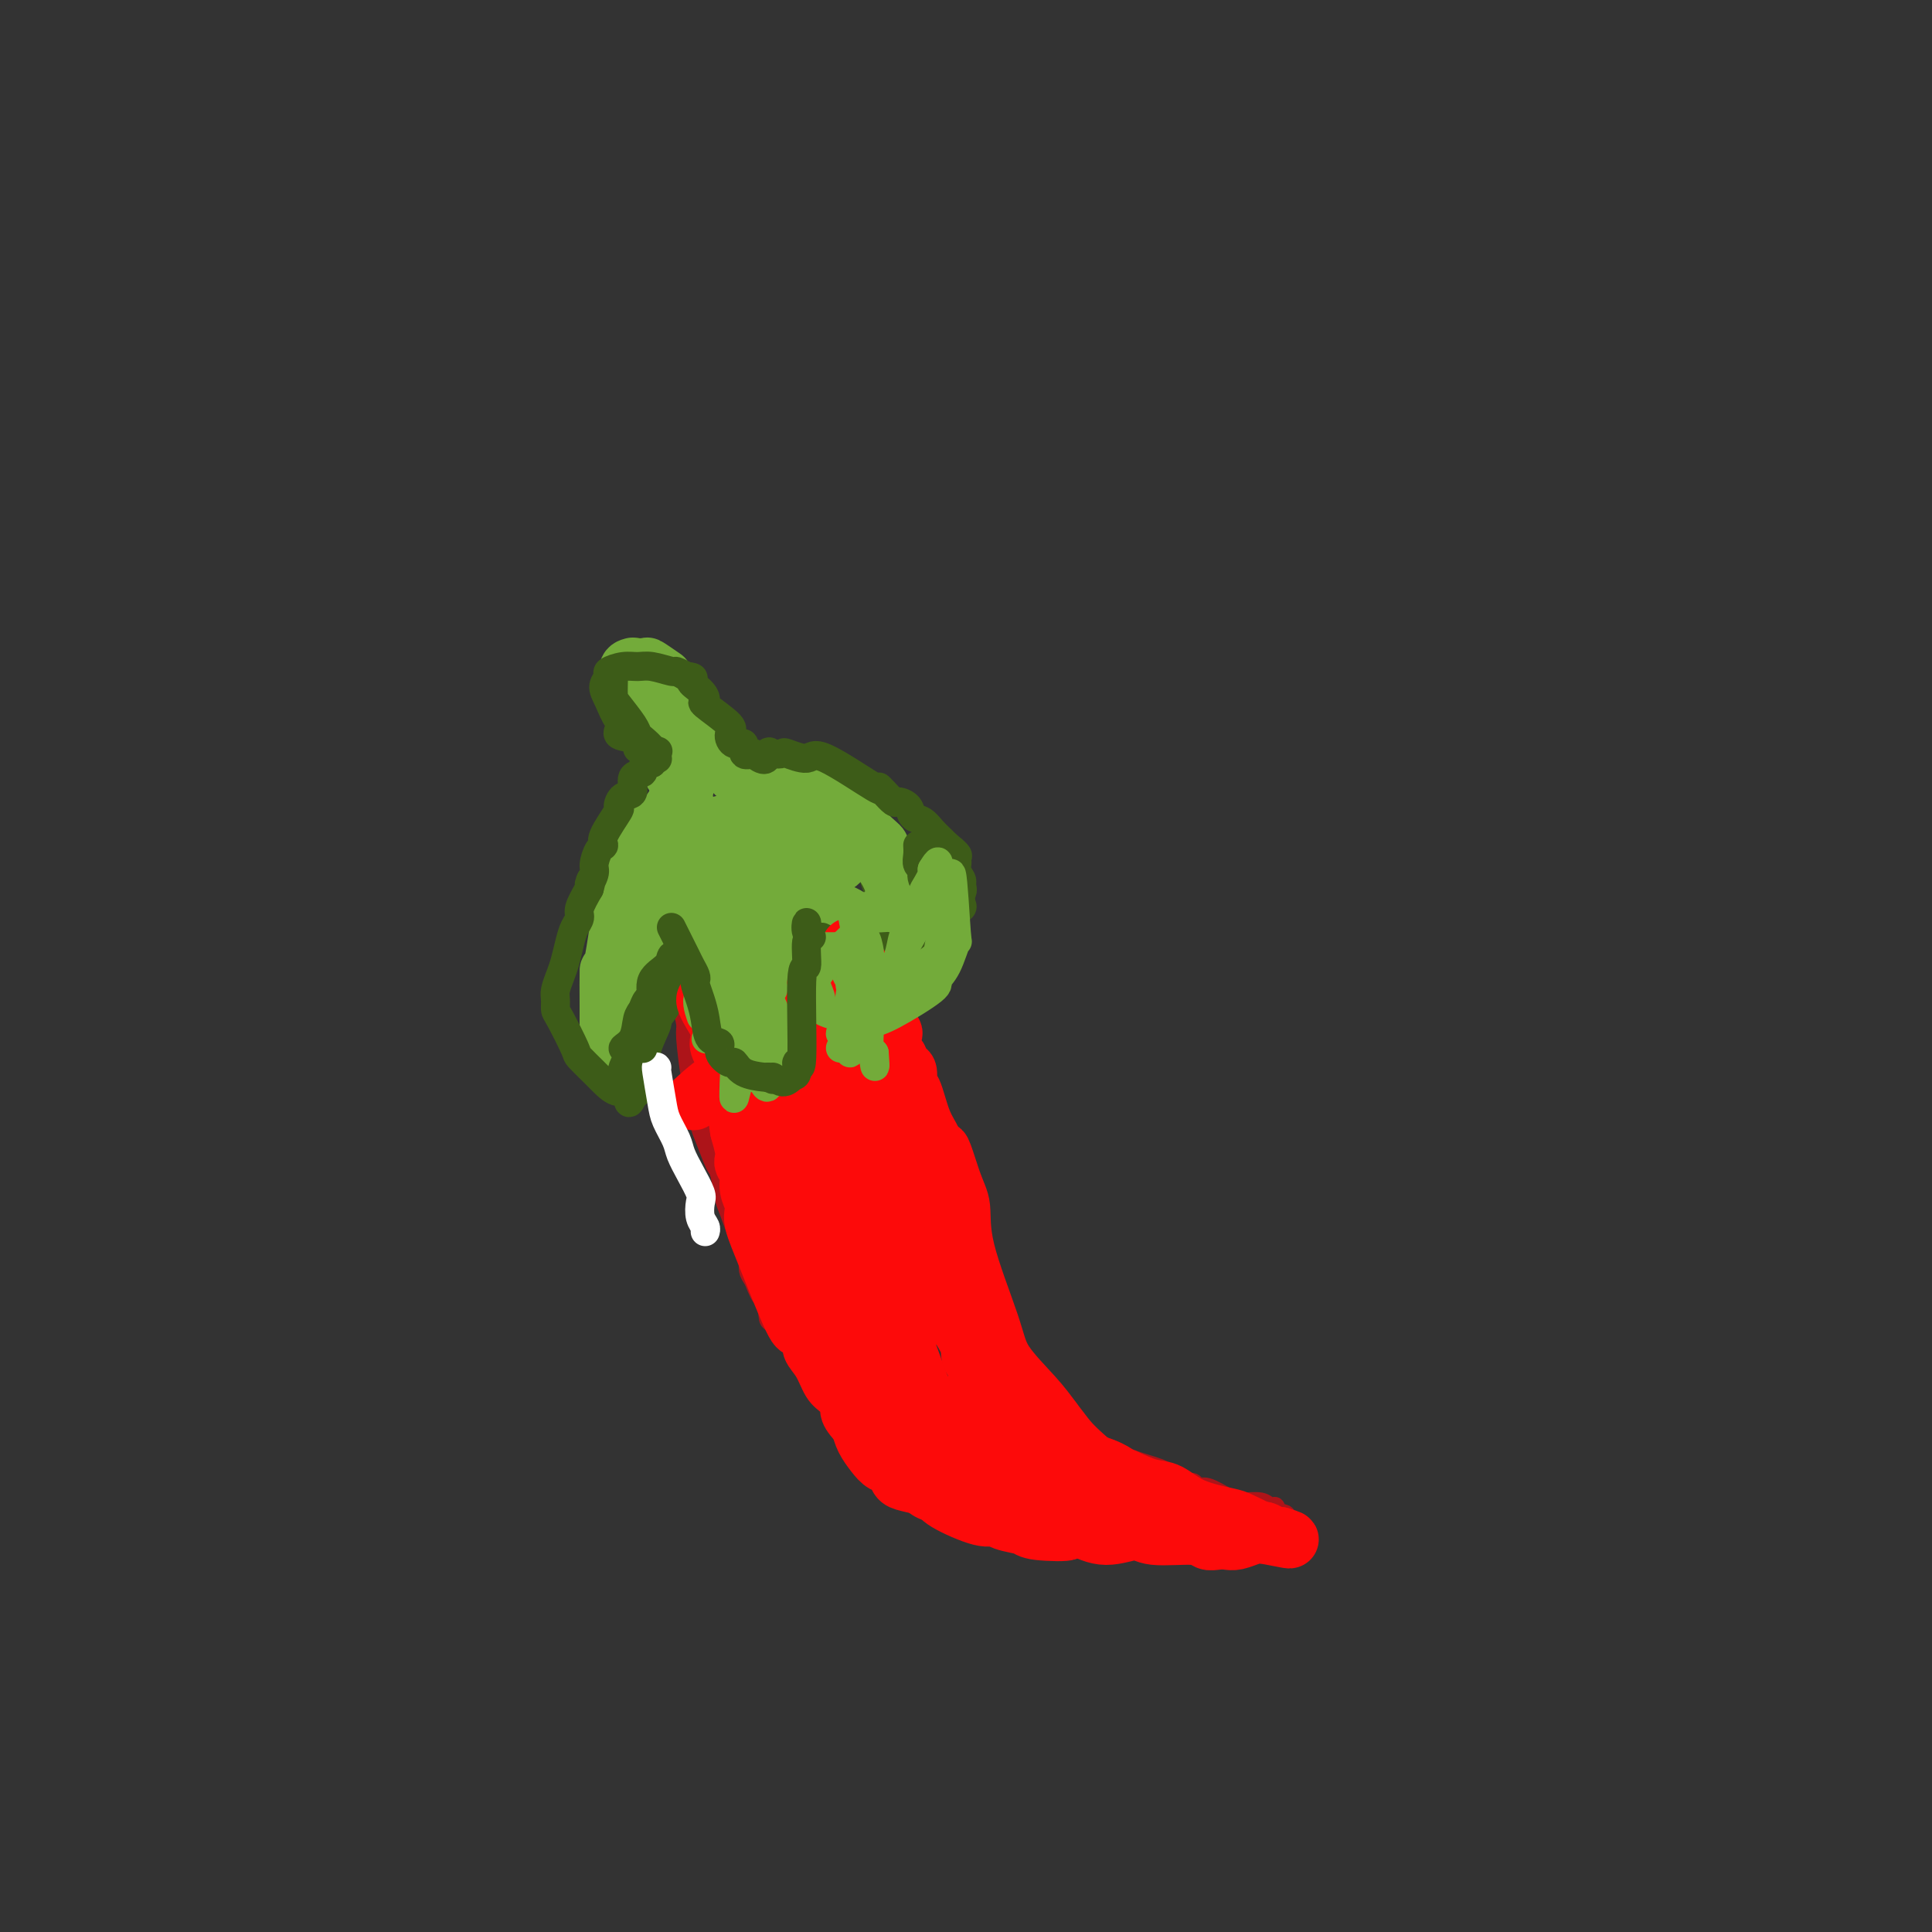 <svg viewBox='0 0 400 400' version='1.1' xmlns='http://www.w3.org/2000/svg' xmlns:xlink='http://www.w3.org/1999/xlink'><rect x="0" y="0" width="400" height="400" fill="#333333" stroke="none"/><g fill='none' stroke='#AD1419' stroke-width='4' stroke-linecap='round' stroke-linejoin='round'><path d='M140,195c-0.006,0.354 -0.012,0.708 0,2c0.012,1.292 0.041,3.523 0,5c-0.041,1.477 -0.151,2.199 0,3c0.151,0.801 0.565,1.679 1,3c0.435,1.321 0.891,3.084 1,4c0.109,0.916 -0.129,0.983 0,3c0.129,2.017 0.625,5.983 1,8c0.375,2.017 0.629,2.086 1,3c0.371,0.914 0.859,2.675 1,4c0.141,1.325 -0.064,2.215 0,3c0.064,0.785 0.396,1.464 1,3c0.604,1.536 1.478,3.929 2,5c0.522,1.071 0.690,0.821 1,2c0.310,1.179 0.762,3.786 1,5c0.238,1.214 0.263,1.035 1,3c0.737,1.965 2.187,6.073 3,8c0.813,1.927 0.988,1.673 1,2c0.012,0.327 -0.139,1.236 0,2c0.139,0.764 0.570,1.382 1,2'/><path d='M156,265c2.092,5.407 1.821,2.924 2,3c0.179,0.076 0.808,2.709 1,4c0.192,1.291 -0.052,1.239 1,2c1.052,0.761 3.402,2.334 4,3c0.598,0.666 -0.555,0.426 0,1c0.555,0.574 2.818,1.963 4,3c1.182,1.037 1.282,1.722 2,3c0.718,1.278 2.055,3.150 3,4c0.945,0.850 1.499,0.679 2,1c0.501,0.321 0.950,1.132 1,2c0.050,0.868 -0.300,1.791 0,2c0.300,0.209 1.249,-0.295 2,0c0.751,0.295 1.304,1.388 2,2c0.696,0.612 1.533,0.742 2,1c0.467,0.258 0.562,0.645 1,1c0.438,0.355 1.219,0.677 2,1'/><path d='M185,298c4.904,5.284 2.666,1.993 2,1c-0.666,-0.993 0.242,0.312 1,1c0.758,0.688 1.368,0.759 2,1c0.632,0.241 1.288,0.650 2,1c0.712,0.350 1.480,0.639 2,1c0.520,0.361 0.793,0.794 1,1c0.207,0.206 0.348,0.184 2,1c1.652,0.816 4.814,2.471 6,3c1.186,0.529 0.396,-0.068 1,0c0.604,0.068 2.604,0.802 4,1c1.396,0.198 2.190,-0.139 3,0c0.810,0.139 1.636,0.754 2,1c0.364,0.246 0.266,0.121 1,0c0.734,-0.121 2.300,-0.240 3,0c0.700,0.240 0.533,0.838 1,1c0.467,0.162 1.569,-0.111 2,0c0.431,0.111 0.193,0.607 1,1c0.807,0.393 2.659,0.684 4,1c1.341,0.316 2.170,0.658 3,1'/><path d='M228,314c3.986,0.740 1.450,-0.411 1,-1c-0.450,-0.589 1.187,-0.617 2,0c0.813,0.617 0.802,1.878 1,2c0.198,0.122 0.605,-0.895 2,-1c1.395,-0.105 3.777,0.704 5,1c1.223,0.296 1.285,0.080 2,0c0.715,-0.080 2.082,-0.025 3,0c0.918,0.025 1.388,0.021 2,0c0.612,-0.021 1.368,-0.058 2,0c0.632,0.058 1.142,0.212 2,0c0.858,-0.212 2.065,-0.789 3,-1c0.935,-0.211 1.598,-0.057 2,0c0.402,0.057 0.544,0.015 1,0c0.456,-0.015 1.225,-0.004 2,0c0.775,0.004 1.555,0.001 2,0c0.445,-0.001 0.556,-0.000 1,0c0.444,0.000 1.222,0.000 2,0'/><path d='M263,314c5.667,-0.178 2.333,-0.622 1,-1c-1.333,-0.378 -0.667,-0.689 0,-1'/><path d='M264,312c-0.006,-0.247 -0.523,0.136 -1,0c-0.477,-0.136 -0.916,-0.792 -2,-1c-1.084,-0.208 -2.815,0.031 -4,0c-1.185,-0.031 -1.825,-0.333 -3,-1c-1.175,-0.667 -2.885,-1.698 -4,-2c-1.115,-0.302 -1.634,0.126 -2,0c-0.366,-0.126 -0.580,-0.807 -1,-1c-0.420,-0.193 -1.046,0.100 -2,0c-0.954,-0.100 -2.235,-0.594 -3,-1c-0.765,-0.406 -1.014,-0.725 -1,-1c0.014,-0.275 0.290,-0.506 -1,-1c-1.290,-0.494 -4.147,-1.251 -6,-2c-1.853,-0.749 -2.703,-1.489 -4,-2c-1.297,-0.511 -3.042,-0.791 -4,-1c-0.958,-0.209 -1.131,-0.345 -2,-1c-0.869,-0.655 -2.435,-1.827 -4,-3'/><path d='M220,295c-7.049,-2.705 -2.670,-0.969 -2,-1c0.670,-0.031 -2.368,-1.831 -4,-3c-1.632,-1.169 -1.859,-1.707 -2,-2c-0.141,-0.293 -0.198,-0.342 -1,-1c-0.802,-0.658 -2.349,-1.927 -3,-3c-0.651,-1.073 -0.406,-1.952 -1,-3c-0.594,-1.048 -2.025,-2.264 -3,-3c-0.975,-0.736 -1.492,-0.991 -4,-5c-2.508,-4.009 -7.007,-11.774 -9,-15c-1.993,-3.226 -1.479,-1.915 -2,-2c-0.521,-0.085 -2.078,-1.567 -3,-3c-0.922,-1.433 -1.209,-2.818 -2,-5c-0.791,-2.182 -2.085,-5.160 -3,-7c-0.915,-1.840 -1.450,-2.541 -2,-3c-0.550,-0.459 -1.115,-0.675 -2,-3c-0.885,-2.325 -2.091,-6.759 -3,-9c-0.909,-2.241 -1.523,-2.288 -2,-3c-0.477,-0.712 -0.819,-2.088 -1,-3c-0.181,-0.912 -0.203,-1.361 -1,-3c-0.797,-1.639 -2.371,-4.468 -3,-6c-0.629,-1.532 -0.315,-1.766 0,-2'/><path d='M167,210c-3.400,-7.864 -2.400,-5.524 -2,-5c0.400,0.524 0.199,-0.767 0,-2c-0.199,-1.233 -0.397,-2.409 -1,-4c-0.603,-1.591 -1.612,-3.596 -2,-5c-0.388,-1.404 -0.157,-2.205 0,-3c0.157,-0.795 0.238,-1.584 0,-2c-0.238,-0.416 -0.795,-0.458 -1,-1c-0.205,-0.542 -0.059,-1.583 0,-2c0.059,-0.417 0.029,-0.208 0,0'/></g>
<g fill='none' stroke='#7C3805' stroke-width='4' stroke-linecap='round' stroke-linejoin='round'><path d='M132,136c-0.052,0.240 -0.103,0.481 0,2c0.103,1.519 0.361,4.318 1,6c0.639,1.682 1.660,2.248 2,3c0.340,0.752 0.000,1.690 0,3c0.000,1.310 0.340,2.990 1,4c0.660,1.010 1.639,1.349 2,2c0.361,0.651 0.103,1.615 0,2c-0.103,0.385 -0.052,0.193 0,0'/></g>
<g fill='none' stroke='#3D5C18' stroke-width='4' stroke-linecap='round' stroke-linejoin='round'><path d='M132,134c-0.216,0.461 -0.432,0.923 0,2c0.432,1.077 1.513,2.770 2,4c0.487,1.230 0.381,1.996 1,4c0.619,2.004 1.963,5.247 3,7c1.037,1.753 1.767,2.018 2,3c0.233,0.982 -0.031,2.683 0,4c0.031,1.317 0.357,2.251 1,3c0.643,0.749 1.603,1.314 2,2c0.397,0.686 0.230,1.493 0,2c-0.230,0.507 -0.523,0.713 0,1c0.523,0.287 1.864,0.653 1,2c-0.864,1.347 -3.932,3.673 -7,6'/><path d='M137,174c-1.218,2.163 -1.264,2.070 -2,3c-0.736,0.930 -2.163,2.881 -3,4c-0.837,1.119 -1.086,1.404 -2,4c-0.914,2.596 -2.494,7.501 -3,10c-0.506,2.499 0.061,2.590 0,4c-0.061,1.410 -0.750,4.137 -1,6c-0.250,1.863 -0.062,2.861 0,4c0.062,1.139 -0.004,2.419 0,3c0.004,0.581 0.078,0.464 0,1c-0.078,0.536 -0.308,1.725 0,1c0.308,-0.725 1.154,-3.362 2,-6'/><path d='M128,208c0.488,-1.691 0.707,-3.920 1,-5c0.293,-1.080 0.660,-1.011 2,-3c1.340,-1.989 3.653,-6.035 5,-8c1.347,-1.965 1.728,-1.849 2,-2c0.272,-0.151 0.436,-0.569 1,-1c0.564,-0.431 1.527,-0.873 2,-1c0.473,-0.127 0.455,0.063 1,0c0.545,-0.063 1.651,-0.378 2,0c0.349,0.378 -0.060,1.448 1,3c1.060,1.552 3.589,3.586 5,5c1.411,1.414 1.706,2.207 2,3'/><path d='M152,199c1.939,1.701 1.287,0.455 2,1c0.713,0.545 2.790,2.883 4,4c1.210,1.117 1.553,1.014 2,1c0.447,-0.014 0.999,0.062 1,0c0.001,-0.062 -0.550,-0.261 -1,-1c-0.450,-0.739 -0.801,-2.019 -1,-3c-0.199,-0.981 -0.247,-1.663 0,-2c0.247,-0.337 0.787,-0.331 1,-1c0.213,-0.669 0.098,-2.014 0,-3c-0.098,-0.986 -0.180,-1.611 0,-2c0.180,-0.389 0.623,-0.540 1,-1c0.377,-0.460 0.689,-1.230 1,-2'/><path d='M162,190c0.172,-2.743 0.101,-2.101 0,-2c-0.101,0.101 -0.232,-0.338 0,-1c0.232,-0.662 0.828,-1.547 1,-2c0.172,-0.453 -0.081,-0.473 0,-1c0.081,-0.527 0.496,-1.561 1,-2c0.504,-0.439 1.096,-0.282 2,1c0.904,1.282 2.119,3.691 3,5c0.881,1.309 1.426,1.520 2,2c0.574,0.480 1.176,1.228 2,2c0.824,0.772 1.870,1.566 3,2c1.130,0.434 2.344,0.508 3,1c0.656,0.492 0.754,1.402 1,2c0.246,0.598 0.642,0.885 1,1c0.358,0.115 0.679,0.057 1,0'/><path d='M182,198c3.114,3.176 2.901,3.614 2,1c-0.901,-2.614 -2.488,-8.282 -3,-11c-0.512,-2.718 0.052,-2.488 0,-3c-0.052,-0.512 -0.721,-1.766 -1,-3c-0.279,-1.234 -0.168,-2.447 0,-3c0.168,-0.553 0.392,-0.446 0,-1c-0.392,-0.554 -1.401,-1.769 -2,-3c-0.599,-1.231 -0.790,-2.479 -1,-3c-0.210,-0.521 -0.441,-0.316 -1,-1c-0.559,-0.684 -1.448,-2.258 -2,-3c-0.552,-0.742 -0.767,-0.652 -1,-1c-0.233,-0.348 -0.485,-1.135 -1,-2c-0.515,-0.865 -1.292,-1.810 -2,-2c-0.708,-0.190 -1.345,0.374 -2,0c-0.655,-0.374 -1.327,-1.687 -2,-3'/><path d='M166,160c-2.508,-2.863 -1.778,-0.520 -2,0c-0.222,0.520 -1.396,-0.784 -2,-1c-0.604,-0.216 -0.638,0.656 -1,1c-0.362,0.344 -1.051,0.158 -2,0c-0.949,-0.158 -2.156,-0.290 -3,0c-0.844,0.290 -1.323,1.000 -2,1c-0.677,-0.000 -1.553,-0.711 -2,-1c-0.447,-0.289 -0.467,-0.155 -1,0c-0.533,0.155 -1.581,0.330 -2,0c-0.419,-0.330 -0.210,-1.165 0,-2'/><path d='M149,158c-3.205,-0.841 -2.717,-1.944 -3,-3c-0.283,-1.056 -1.337,-2.065 -2,-3c-0.663,-0.935 -0.934,-1.795 -2,-3c-1.066,-1.205 -2.927,-2.754 -4,-4c-1.073,-1.246 -1.360,-2.190 -2,-3c-0.640,-0.810 -1.634,-1.487 -2,-2c-0.366,-0.513 -0.105,-0.861 0,-1c0.105,-0.139 0.052,-0.070 0,0'/></g>
<g fill='none' stroke='#73AB3A' stroke-width='12' stroke-linecap='round' stroke-linejoin='round'><path d='M131,138c-0.520,0.139 -1.041,0.278 -1,1c0.041,0.722 0.643,2.026 1,3c0.357,0.974 0.467,1.617 1,3c0.533,1.383 1.487,3.507 2,5c0.513,1.493 0.584,2.354 1,3c0.416,0.646 1.177,1.075 2,2c0.823,0.925 1.707,2.344 2,3c0.293,0.656 -0.004,0.547 0,1c0.004,0.453 0.309,1.468 1,2c0.691,0.532 1.769,0.581 2,1c0.231,0.419 -0.384,1.210 -1,2'/><path d='M141,164c1.585,4.227 0.547,1.794 0,1c-0.547,-0.794 -0.602,0.052 -1,1c-0.398,0.948 -1.140,1.998 -2,3c-0.860,1.002 -1.838,1.956 -3,2c-1.162,0.044 -2.507,-0.822 -4,5c-1.493,5.822 -3.132,18.333 -4,23c-0.868,4.667 -0.965,1.492 -1,2c-0.035,0.508 -0.009,4.700 0,7c0.009,2.300 0.003,2.709 0,3c-0.003,0.291 -0.001,0.463 0,1c0.001,0.537 0.000,1.439 0,2c-0.000,0.561 -0.000,0.780 0,1'/><path d='M126,215c-0.628,5.674 0.302,0.360 1,-2c0.698,-2.360 1.162,-1.764 1,-2c-0.162,-0.236 -0.951,-1.304 -1,-2c-0.049,-0.696 0.643,-1.022 2,-3c1.357,-1.978 3.378,-5.609 4,-7c0.622,-1.391 -0.155,-0.542 0,-1c0.155,-0.458 1.241,-2.222 2,-3c0.759,-0.778 1.190,-0.568 2,-1c0.810,-0.432 1.999,-1.505 3,-2c1.001,-0.495 1.815,-0.411 2,-1c0.185,-0.589 -0.258,-1.851 0,-2c0.258,-0.149 1.217,0.815 2,1c0.783,0.185 1.392,-0.407 2,-1'/><path d='M146,189c1.698,-1.632 0.441,-2.713 1,-1c0.559,1.713 2.932,6.221 4,8c1.068,1.779 0.830,0.830 1,1c0.170,0.170 0.747,1.459 1,2c0.253,0.541 0.181,0.336 1,1c0.819,0.664 2.529,2.199 3,3c0.471,0.801 -0.296,0.870 0,1c0.296,0.130 1.656,0.323 2,0c0.344,-0.323 -0.328,-1.161 -1,-2'/><path d='M158,202c1.571,1.352 -0.502,-1.769 -1,-3c-0.498,-1.231 0.579,-0.571 1,-1c0.421,-0.429 0.185,-1.946 0,-3c-0.185,-1.054 -0.319,-1.644 0,-2c0.319,-0.356 1.091,-0.478 1,-1c-0.091,-0.522 -1.044,-1.444 -1,-2c0.044,-0.556 1.084,-0.747 2,-1c0.916,-0.253 1.708,-0.568 2,-1c0.292,-0.432 0.083,-0.981 1,-1c0.917,-0.019 2.958,0.490 5,1'/><path d='M168,188c1.471,-0.203 1.149,-0.209 2,0c0.851,0.209 2.875,0.633 4,1c1.125,0.367 1.352,0.675 2,1c0.648,0.325 1.718,0.666 3,1c1.282,0.334 2.776,0.660 4,1c1.224,0.340 2.178,0.694 3,1c0.822,0.306 1.513,0.565 2,1c0.487,0.435 0.768,1.048 1,1c0.232,-0.048 0.413,-0.755 0,-2c-0.413,-1.245 -1.419,-3.027 -2,-4c-0.581,-0.973 -0.737,-1.135 -1,-2c-0.263,-0.865 -0.631,-2.432 -1,-4'/><path d='M185,183c-0.999,-2.586 -1.495,-3.052 -2,-4c-0.505,-0.948 -1.018,-2.378 -1,-3c0.018,-0.622 0.566,-0.438 0,-1c-0.566,-0.562 -2.245,-1.872 -3,-3c-0.755,-1.128 -0.584,-2.074 -1,-3c-0.416,-0.926 -1.418,-1.831 -1,-2c0.418,-0.169 2.258,0.400 -1,-1c-3.258,-1.400 -11.612,-4.768 -15,-6c-3.388,-1.232 -1.810,-0.328 -2,0c-0.190,0.328 -2.147,0.079 -3,0c-0.853,-0.079 -0.602,0.012 -1,0c-0.398,-0.012 -1.447,-0.128 -2,0c-0.553,0.128 -0.612,0.498 -1,0c-0.388,-0.498 -1.104,-1.865 -2,-3c-0.896,-1.135 -1.970,-2.039 -3,-3c-1.030,-0.961 -2.015,-1.981 -3,-3'/><path d='M144,151c-2.197,-2.381 -3.191,-3.832 -4,-5c-0.809,-1.168 -1.435,-2.053 -2,-3c-0.565,-0.947 -1.069,-1.955 -2,-3c-0.931,-1.045 -2.289,-2.128 -2,-2c0.289,0.128 2.225,1.465 3,2c0.775,0.535 0.387,0.267 0,0'/><path d='M162,173c-4.775,-0.422 -9.551,-0.843 -12,-1c-2.449,-0.157 -2.572,-0.049 -3,0c-0.428,0.049 -1.160,0.037 -2,0c-0.840,-0.037 -1.787,-0.101 -3,0c-1.213,0.101 -2.693,0.368 -4,1c-1.307,0.632 -2.443,1.630 -3,2c-0.557,0.370 -0.535,0.113 3,-1c3.535,-1.113 10.584,-3.083 14,-4c3.416,-0.917 3.198,-0.782 4,-1c0.802,-0.218 2.623,-0.790 4,-1c1.377,-0.210 2.309,-0.057 3,0c0.691,0.057 1.141,0.018 2,0c0.859,-0.018 2.127,-0.015 3,0c0.873,0.015 1.350,0.043 2,0c0.650,-0.043 1.471,-0.155 1,0c-0.471,0.155 -2.236,0.578 -4,1'/><path d='M167,169c-2.526,0.047 -6.840,-0.334 -9,0c-2.160,0.334 -2.164,1.384 -3,2c-0.836,0.616 -2.503,0.797 -4,1c-1.497,0.203 -2.823,0.426 -4,1c-1.177,0.574 -2.206,1.497 -3,2c-0.794,0.503 -1.352,0.587 -2,1c-0.648,0.413 -1.386,1.156 -2,2c-0.614,0.844 -1.106,1.788 -2,2c-0.894,0.212 -2.192,-0.307 -1,0c1.192,0.307 4.874,1.441 7,2c2.126,0.559 2.698,0.543 4,0c1.302,-0.543 3.336,-1.613 5,-2c1.664,-0.387 2.960,-0.089 4,0c1.040,0.089 1.826,-0.029 3,0c1.174,0.029 2.737,0.205 4,0c1.263,-0.205 2.224,-0.791 3,-1c0.776,-0.209 1.365,-0.042 2,0c0.635,0.042 1.314,-0.040 2,0c0.686,0.040 1.377,0.203 2,0c0.623,-0.203 1.178,-0.772 1,-1c-0.178,-0.228 -1.089,-0.114 -2,0'/><path d='M172,178c2.294,-0.662 -3.972,-0.318 -7,0c-3.028,0.318 -2.817,0.608 -4,1c-1.183,0.392 -3.759,0.886 -6,1c-2.241,0.114 -4.148,-0.151 -6,0c-1.852,0.151 -3.649,0.720 -5,1c-1.351,0.280 -2.257,0.271 -3,0c-0.743,-0.271 -1.323,-0.805 -2,-1c-0.677,-0.195 -1.452,-0.053 -2,0c-0.548,0.053 -0.871,0.015 -1,0c-0.129,-0.015 -0.065,-0.008 0,0'/><path d='M158,170c-0.508,-0.237 -1.017,-0.475 -2,0c-0.983,0.475 -2.442,1.661 -4,3c-1.558,1.339 -3.216,2.831 -5,4c-1.784,1.169 -3.695,2.016 -5,3c-1.305,0.984 -2.003,2.106 -3,3c-0.997,0.894 -2.292,1.560 -3,2c-0.708,0.440 -0.829,0.654 -1,1c-0.171,0.346 -0.392,0.824 -1,1c-0.608,0.176 -1.602,0.050 -2,0c-0.398,-0.050 -0.199,-0.025 0,0'/></g>
<g fill='none' stroke='#3D5C18' stroke-width='6' stroke-linecap='round' stroke-linejoin='round'><path d='M127,139c0.008,0.538 0.016,1.076 0,2c-0.016,0.924 -0.055,2.236 0,3c0.055,0.764 0.205,0.982 1,2c0.795,1.018 2.237,2.836 3,4c0.763,1.164 0.849,1.675 1,2c0.151,0.325 0.366,0.466 1,1c0.634,0.534 1.685,1.463 2,2c0.315,0.537 -0.108,0.683 0,1c0.108,0.317 0.745,0.805 1,1c0.255,0.195 0.127,0.098 0,0'/><path d='M132,155c-0.048,-0.792 -0.096,-1.584 -1,-2c-0.904,-0.416 -2.664,-0.457 -3,-1c-0.336,-0.543 0.752,-1.588 1,-2c0.248,-0.412 -0.342,-0.190 -1,-1c-0.658,-0.810 -1.383,-2.652 -2,-4c-0.617,-1.348 -1.126,-2.203 -1,-3c0.126,-0.797 0.889,-1.535 1,-2c0.111,-0.465 -0.429,-0.657 0,-1c0.429,-0.343 1.826,-0.839 3,-1c1.174,-0.161 2.124,0.012 3,0c0.876,-0.012 1.678,-0.209 3,0c1.322,0.209 3.164,0.826 4,1c0.836,0.174 0.668,-0.093 1,0c0.332,0.093 1.166,0.547 2,1'/><path d='M142,140c2.602,0.292 1.109,0.523 1,1c-0.109,0.477 1.168,1.201 2,2c0.832,0.799 1.219,1.672 1,2c-0.219,0.328 -1.046,0.110 0,1c1.046,0.890 3.963,2.887 5,4c1.037,1.113 0.192,1.342 0,2c-0.192,0.658 0.268,1.743 1,2c0.732,0.257 1.736,-0.315 2,0c0.264,0.315 -0.210,1.519 0,2c0.210,0.481 1.105,0.241 2,0'/><path d='M156,156c2.817,2.477 2.860,0.669 3,0c0.140,-0.669 0.379,-0.199 1,0c0.621,0.199 1.625,0.129 2,0c0.375,-0.129 0.121,-0.316 1,0c0.879,0.316 2.893,1.134 4,1c1.107,-0.134 1.309,-1.219 4,0c2.691,1.219 7.872,4.743 10,6c2.128,1.257 1.204,0.248 1,0c-0.204,-0.248 0.312,0.266 1,1c0.688,0.734 1.549,1.687 2,2c0.451,0.313 0.491,-0.016 1,0c0.509,0.016 1.488,0.375 2,1c0.512,0.625 0.557,1.516 1,2c0.443,0.484 1.284,0.563 2,1c0.716,0.437 1.308,1.233 2,2c0.692,0.767 1.483,1.505 2,2c0.517,0.495 0.758,0.748 1,1'/><path d='M196,175c4.029,3.202 1.602,2.206 1,2c-0.602,-0.206 0.622,0.378 1,1c0.378,0.622 -0.091,1.283 0,2c0.091,0.717 0.740,1.491 1,2c0.260,0.509 0.130,0.755 0,1'/><path d='M199,183c0.472,1.582 0.151,1.537 0,2c-0.151,0.463 -0.133,1.433 0,2c0.133,0.567 0.382,0.729 0,1c-0.382,0.271 -1.395,0.649 -2,1c-0.605,0.351 -0.803,0.676 -1,1'/><path d='M196,190c-0.826,1.549 -1.391,1.920 -2,2c-0.609,0.080 -1.261,-0.133 -2,0c-0.739,0.133 -1.565,0.610 -2,1c-0.435,0.390 -0.480,0.693 -1,1c-0.520,0.307 -1.515,0.619 -2,1c-0.485,0.381 -0.461,0.830 -1,1c-0.539,0.170 -1.642,0.061 -2,0c-0.358,-0.061 0.031,-0.074 -1,0c-1.031,0.074 -3.480,0.234 -5,0c-1.520,-0.234 -2.112,-0.863 -3,-1c-0.888,-0.137 -2.072,0.217 -3,0c-0.928,-0.217 -1.599,-1.007 -2,-1c-0.401,0.007 -0.531,0.810 -1,1c-0.469,0.190 -1.277,-0.231 -2,0c-0.723,0.231 -1.362,1.116 -2,2'/><path d='M165,197c-3.111,0.269 -1.390,0.443 -1,1c0.390,0.557 -0.553,1.497 -1,2c-0.447,0.503 -0.400,0.568 0,1c0.400,0.432 1.152,1.231 1,2c-0.152,0.769 -1.209,1.509 -2,2c-0.791,0.491 -1.315,0.732 -2,1c-0.685,0.268 -1.532,0.564 -2,1c-0.468,0.436 -0.559,1.014 -1,1c-0.441,-0.014 -1.234,-0.619 -2,-1c-0.766,-0.381 -1.505,-0.537 -2,-1c-0.495,-0.463 -0.748,-1.231 -1,-2'/><path d='M152,204c-0.802,-0.568 -1.307,-0.487 -2,-1c-0.693,-0.513 -1.573,-1.619 -2,-2c-0.427,-0.381 -0.399,-0.038 0,-1c0.399,-0.962 1.171,-3.229 -1,-2c-2.171,1.229 -7.283,5.953 -9,8c-1.717,2.047 -0.038,1.415 0,2c0.038,0.585 -1.563,2.387 -2,3c-0.437,0.613 0.291,0.037 0,1c-0.291,0.963 -1.600,3.465 -2,5c-0.400,1.535 0.109,2.102 0,3c-0.109,0.898 -0.837,2.126 -1,3c-0.163,0.874 0.239,1.392 0,2c-0.239,0.608 -1.120,1.304 -2,2'/><path d='M131,227c-1.232,2.995 -0.810,-0.017 -1,-1c-0.190,-0.983 -0.990,0.064 -2,0c-1.010,-0.064 -2.228,-1.240 -3,-2c-0.772,-0.760 -1.097,-1.106 -2,-2c-0.903,-0.894 -2.385,-2.337 -3,-3c-0.615,-0.663 -0.362,-0.547 -1,-2c-0.638,-1.453 -2.168,-4.475 -3,-6c-0.832,-1.525 -0.966,-1.551 -1,-2c-0.034,-0.449 0.032,-1.320 0,-2c-0.032,-0.680 -0.164,-1.169 0,-2c0.164,-0.831 0.622,-2.005 1,-3c0.378,-0.995 0.674,-1.812 1,-3c0.326,-1.188 0.681,-2.746 1,-4c0.319,-1.254 0.601,-2.202 1,-3c0.399,-0.798 0.915,-1.446 1,-2c0.085,-0.554 -0.261,-1.016 0,-2c0.261,-0.984 1.131,-2.492 2,-4'/><path d='M122,184c1.019,-3.684 0.067,-1.393 0,-1c-0.067,0.393 0.749,-1.113 1,-2c0.251,-0.887 -0.065,-1.156 0,-2c0.065,-0.844 0.511,-2.263 1,-3c0.489,-0.737 1.022,-0.793 1,-1c-0.022,-0.207 -0.600,-0.564 0,-2c0.600,-1.436 2.379,-3.950 3,-5c0.621,-1.050 0.083,-0.634 0,-1c-0.083,-0.366 0.288,-1.513 1,-2c0.712,-0.487 1.765,-0.316 2,-1c0.235,-0.684 -0.349,-2.225 0,-3c0.349,-0.775 1.633,-0.786 2,-1c0.367,-0.214 -0.181,-0.633 0,-1c0.181,-0.367 1.090,-0.684 2,-1'/><path d='M135,158c2.167,-4.333 1.083,-2.167 0,0'/><path d='M190,175c0.035,0.639 0.069,1.279 0,2c-0.069,0.721 -0.242,1.525 0,2c0.242,0.475 0.900,0.622 1,1c0.100,0.378 -0.358,0.986 0,2c0.358,1.014 1.531,2.432 2,3c0.469,0.568 0.235,0.284 0,0'/></g>
<g fill='none' stroke='#FD0A0A' stroke-width='20' stroke-linecap='round' stroke-linejoin='round'><path d='M159,232c0.333,0.540 0.667,1.080 1,2c0.333,0.920 0.666,2.221 1,4c0.334,1.779 0.669,4.035 1,5c0.331,0.965 0.657,0.640 2,4c1.343,3.360 3.703,10.404 5,14c1.297,3.596 1.530,3.743 2,5c0.470,1.257 1.178,3.623 2,5c0.822,1.377 1.760,1.767 3,3c1.240,1.233 2.783,3.311 4,5c1.217,1.689 2.110,2.989 2,3c-0.110,0.011 -1.222,-1.266 1,3c2.222,4.266 7.778,14.076 10,18c2.222,3.924 1.111,1.962 0,0'/></g>
<g fill='none' stroke='#FD0A0A' stroke-width='12' stroke-linecap='round' stroke-linejoin='round'><path d='M170,207c-0.792,-0.004 -1.584,-0.009 -2,0c-0.416,0.009 -0.455,0.030 0,1c0.455,0.970 1.403,2.888 2,4c0.597,1.112 0.844,1.418 1,2c0.156,0.582 0.222,1.440 1,3c0.778,1.560 2.267,3.821 3,5c0.733,1.179 0.710,1.277 1,2c0.290,0.723 0.892,2.070 1,3c0.108,0.930 -0.279,1.443 0,2c0.279,0.557 1.222,1.159 2,2c0.778,0.841 1.389,1.920 2,3'/><path d='M181,234c1.880,4.472 1.080,2.152 1,2c-0.080,-0.152 0.561,1.865 1,3c0.439,1.135 0.678,1.389 1,2c0.322,0.611 0.727,1.579 1,3c0.273,1.421 0.413,3.296 1,4c0.587,0.704 1.621,0.237 2,1c0.379,0.763 0.105,2.757 0,3c-0.105,0.243 -0.039,-1.265 1,1c1.039,2.265 3.053,8.302 4,11c0.947,2.698 0.828,2.057 1,2c0.172,-0.057 0.637,0.471 1,1c0.363,0.529 0.626,1.058 1,2c0.374,0.942 0.860,2.297 1,3c0.140,0.703 -0.065,0.755 0,1c0.065,0.245 0.399,0.684 1,1c0.601,0.316 1.470,0.508 2,1c0.530,0.492 0.723,1.283 1,2c0.277,0.717 0.639,1.358 1,2'/><path d='M202,279c3.500,7.500 1.750,3.750 0,0'/><path d='M176,196c-0.202,0.675 -0.404,1.351 0,2c0.404,0.649 1.415,1.272 2,2c0.585,0.728 0.744,1.560 1,2c0.256,0.440 0.607,0.489 1,1c0.393,0.511 0.826,1.484 1,2c0.174,0.516 0.087,0.576 0,1c-0.087,0.424 -0.176,1.212 0,2c0.176,0.788 0.617,1.576 1,2c0.383,0.424 0.708,0.484 1,1c0.292,0.516 0.553,1.489 1,2c0.447,0.511 1.082,0.561 1,1c-0.082,0.439 -0.881,1.268 -1,2c-0.119,0.732 0.440,1.366 1,2'/><path d='M185,218c1.575,3.511 1.013,1.290 1,1c-0.013,-0.290 0.524,1.353 1,2c0.476,0.647 0.892,0.299 1,1c0.108,0.701 -0.092,2.449 0,3c0.092,0.551 0.476,-0.097 1,1c0.524,1.097 1.187,3.940 2,6c0.813,2.060 1.776,3.339 2,4c0.224,0.661 -0.290,0.706 0,1c0.290,0.294 1.383,0.837 2,2c0.617,1.163 0.757,2.944 1,4c0.243,1.056 0.587,1.385 1,2c0.413,0.615 0.894,1.515 1,2c0.106,0.485 -0.164,0.554 0,3c0.164,2.446 0.761,7.270 1,10c0.239,2.730 0.119,3.365 0,4'/><path d='M199,264c1.065,4.840 3.227,8.440 4,10c0.773,1.560 0.158,1.079 0,2c-0.158,0.921 0.143,3.244 1,5c0.857,1.756 2.271,2.946 3,4c0.729,1.054 0.773,1.974 1,3c0.227,1.026 0.637,2.159 1,3c0.363,0.841 0.679,1.391 1,2c0.321,0.609 0.645,1.278 1,2c0.355,0.722 0.740,1.498 1,2c0.260,0.502 0.396,0.730 2,2c1.604,1.270 4.676,3.583 6,5c1.324,1.417 0.898,1.939 1,2c0.102,0.061 0.731,-0.339 2,0c1.269,0.339 3.177,1.415 4,2c0.823,0.585 0.560,0.678 1,1c0.440,0.322 1.585,0.874 2,1c0.415,0.126 0.102,-0.173 1,0c0.898,0.173 3.006,0.817 4,1c0.994,0.183 0.875,-0.095 1,0c0.125,0.095 0.495,0.564 1,1c0.505,0.436 1.144,0.839 2,1c0.856,0.161 1.928,0.081 3,0'/><path d='M242,313c2.351,0.646 2.229,0.761 3,1c0.771,0.239 2.437,0.603 4,1c1.563,0.397 3.025,0.826 4,1c0.975,0.174 1.463,0.092 2,0c0.537,-0.092 1.123,-0.195 2,0c0.877,0.195 2.045,0.689 3,1c0.955,0.311 1.698,0.441 1,0c-0.698,-0.441 -2.835,-1.451 -4,-2c-1.165,-0.549 -1.356,-0.636 -3,-1c-1.644,-0.364 -4.740,-1.005 -7,-2c-2.260,-0.995 -3.686,-2.345 -5,-3c-1.314,-0.655 -2.518,-0.616 -4,-1c-1.482,-0.384 -3.241,-1.192 -5,-2'/><path d='M233,306c-5.138,-2.091 -4.481,-1.820 -5,-2c-0.519,-0.180 -2.212,-0.811 -3,-1c-0.788,-0.189 -0.669,0.066 -1,0c-0.331,-0.066 -1.110,-0.452 -2,-1c-0.890,-0.548 -1.891,-1.257 -3,-2c-1.109,-0.743 -2.326,-1.520 -3,-2c-0.674,-0.480 -0.806,-0.662 -2,-1c-1.194,-0.338 -3.451,-0.833 -5,-2c-1.549,-1.167 -2.390,-3.005 -3,-4c-0.610,-0.995 -0.988,-1.146 -2,-2c-1.012,-0.854 -2.658,-2.411 -2,-2c0.658,0.411 3.620,2.791 5,4c1.380,1.209 1.179,1.249 2,2c0.821,0.751 2.663,2.215 4,3c1.337,0.785 2.168,0.893 3,1'/><path d='M216,297c3.115,2.358 3.901,3.251 5,4c1.099,0.749 2.511,1.352 4,2c1.489,0.648 3.055,1.341 4,2c0.945,0.659 1.269,1.284 2,2c0.731,0.716 1.870,1.521 3,2c1.130,0.479 2.252,0.630 3,1c0.748,0.370 1.122,0.960 4,2c2.878,1.040 8.262,2.531 11,3c2.738,0.469 2.832,-0.084 3,0c0.168,0.084 0.411,0.806 1,1c0.589,0.194 1.523,-0.141 2,0c0.477,0.141 0.495,0.756 1,1c0.505,0.244 1.496,0.117 2,0c0.504,-0.117 0.520,-0.224 1,0c0.480,0.224 1.423,0.778 2,1c0.577,0.222 0.789,0.111 1,0'/><path d='M265,318c4.544,1.408 0.403,0.430 -2,0c-2.403,-0.430 -3.067,-0.310 -4,0c-0.933,0.310 -2.135,0.811 -3,1c-0.865,0.189 -1.394,0.066 -2,0c-0.606,-0.066 -1.290,-0.075 -2,0c-0.710,0.075 -1.448,0.236 -2,0c-0.552,-0.236 -0.919,-0.867 -3,-1c-2.081,-0.133 -5.877,0.232 -8,0c-2.123,-0.232 -2.571,-1.063 -4,-1c-1.429,0.063 -3.837,1.018 -6,1c-2.163,-0.018 -4.082,-1.009 -6,-2'/><path d='M223,316c-6.620,-0.096 -2.169,0.663 -2,1c0.169,0.337 -3.945,0.250 -6,0c-2.055,-0.250 -2.050,-0.665 -3,-1c-0.950,-0.335 -2.856,-0.590 -4,-1c-1.144,-0.410 -1.526,-0.974 -2,-1c-0.474,-0.026 -1.040,0.487 -3,0c-1.960,-0.487 -5.313,-1.975 -7,-3c-1.687,-1.025 -1.708,-1.588 -2,-2c-0.292,-0.412 -0.855,-0.673 -2,-1c-1.145,-0.327 -2.873,-0.720 -4,-1c-1.127,-0.280 -1.654,-0.448 -2,-1c-0.346,-0.552 -0.513,-1.488 -1,-2c-0.487,-0.512 -1.296,-0.601 -2,-1c-0.704,-0.399 -1.305,-1.107 -2,-2c-0.695,-0.893 -1.484,-1.969 -2,-3c-0.516,-1.031 -0.758,-2.015 -1,-3'/><path d='M178,295c-3.143,-3.217 -1.999,-3.261 -2,-4c-0.001,-0.739 -1.147,-2.175 -2,-3c-0.853,-0.825 -1.412,-1.038 -2,-2c-0.588,-0.962 -1.204,-2.671 -2,-4c-0.796,-1.329 -1.771,-2.278 -2,-3c-0.229,-0.722 0.290,-1.218 0,-2c-0.290,-0.782 -1.388,-1.851 -2,-2c-0.612,-0.149 -0.739,0.623 -2,-2c-1.261,-2.623 -3.657,-8.641 -5,-12c-1.343,-3.359 -1.632,-4.057 -2,-5c-0.368,-0.943 -0.816,-2.129 -1,-3c-0.184,-0.871 -0.106,-1.428 0,-2c0.106,-0.572 0.238,-1.161 0,-2c-0.238,-0.839 -0.848,-1.928 -1,-3c-0.152,-1.072 0.153,-2.127 0,-3c-0.153,-0.873 -0.763,-1.564 -1,-2c-0.237,-0.436 -0.102,-0.617 0,-1c0.102,-0.383 0.172,-0.966 0,-2c-0.172,-1.034 -0.586,-2.517 -1,-4'/><path d='M153,234c-0.886,-5.228 -0.101,-4.798 0,-5c0.101,-0.202 -0.481,-1.037 -1,-2c-0.519,-0.963 -0.976,-2.054 -1,-3c-0.024,-0.946 0.385,-1.745 0,-3c-0.385,-1.255 -1.563,-2.965 -2,-4c-0.437,-1.035 -0.134,-1.396 0,-2c0.134,-0.604 0.098,-1.453 0,-2c-0.098,-0.547 -0.258,-0.793 -1,-2c-0.742,-1.207 -2.065,-3.375 -2,-4c0.065,-0.625 1.517,0.293 2,1c0.483,0.707 -0.005,1.202 1,2c1.005,0.798 3.502,1.899 6,3'/><path d='M155,213c1.959,1.167 2.356,1.083 3,1c0.644,-0.083 1.535,-0.165 2,0c0.465,0.165 0.506,0.576 1,1c0.494,0.424 1.443,0.862 2,1c0.557,0.138 0.724,-0.024 1,0c0.276,0.024 0.662,0.233 2,0c1.338,-0.233 3.630,-0.909 5,-1c1.370,-0.091 1.820,0.403 1,1c-0.820,0.597 -2.910,1.299 -5,2'/><path d='M167,218c-4.409,1.811 -13.432,4.838 -17,6c-3.568,1.162 -1.680,0.460 -1,0c0.680,-0.460 0.151,-0.680 -2,1c-2.151,1.680 -5.923,5.258 -1,1c4.923,-4.258 18.543,-16.351 24,-21c5.457,-4.649 2.751,-1.854 2,-1c-0.751,0.854 0.452,-0.232 1,-1c0.548,-0.768 0.442,-1.220 0,-1c-0.442,0.220 -1.221,1.110 -2,2'/><path d='M171,204c2.735,-2.662 -2.428,1.182 -5,3c-2.572,1.818 -2.554,1.609 -3,2c-0.446,0.391 -1.356,1.382 -2,2c-0.644,0.618 -1.021,0.865 -3,1c-1.979,0.135 -5.562,0.160 0,2c5.562,1.840 20.267,5.495 26,7c5.733,1.505 2.495,0.862 1,1c-1.495,0.138 -1.246,1.059 -2,2c-0.754,0.941 -2.511,1.901 -5,3c-2.489,1.099 -5.708,2.336 -7,3c-1.292,0.664 -0.655,0.756 -1,1c-0.345,0.244 -1.670,0.641 -2,1c-0.330,0.359 0.335,0.679 1,1'/><path d='M169,233c-1.051,2.250 3.821,1.874 6,2c2.179,0.126 1.666,0.755 2,1c0.334,0.245 1.515,0.105 3,1c1.485,0.895 3.272,2.826 1,1c-2.272,-1.826 -8.605,-7.409 -11,-10c-2.395,-2.591 -0.854,-2.188 0,-1c0.854,1.188 1.021,3.163 2,6c0.979,2.837 2.771,6.538 4,10c1.229,3.462 1.896,6.686 3,10c1.104,3.314 2.644,6.717 4,9c1.356,2.283 2.528,3.447 3,6c0.472,2.553 0.242,6.495 1,10c0.758,3.505 2.502,6.573 3,8c0.498,1.427 -0.251,1.214 -1,1'/><path d='M189,287c0.763,3.253 1.169,1.887 1,1c-0.169,-0.887 -0.915,-1.295 -2,-2c-1.085,-0.705 -2.511,-1.706 -4,-5c-1.489,-3.294 -3.041,-8.881 -4,-13c-0.959,-4.119 -1.325,-6.771 -2,-9c-0.675,-2.229 -1.661,-4.034 -2,-7c-0.339,-2.966 -0.033,-7.093 1,-6c1.033,1.093 2.793,7.405 4,12c1.207,4.595 1.860,7.472 3,11c1.140,3.528 2.767,7.707 4,11c1.233,3.293 2.071,5.698 3,8c0.929,2.302 1.950,4.499 3,6c1.050,1.501 2.131,2.305 3,3c0.869,0.695 1.526,1.279 2,2c0.474,0.721 0.765,1.577 1,2c0.235,0.423 0.413,0.412 1,1c0.587,0.588 1.581,1.774 3,3c1.419,1.226 3.263,2.493 4,3c0.737,0.507 0.369,0.253 0,0'/><path d='M184,284c1.421,1.531 2.843,3.062 4,4c1.157,0.938 2.051,1.282 3,2c0.949,0.718 1.953,1.810 4,4c2.047,2.190 5.135,5.477 7,7c1.865,1.523 2.505,1.281 4,2c1.495,0.719 3.844,2.399 5,3c1.156,0.601 1.119,0.123 4,1c2.881,0.877 8.680,3.108 11,4c2.320,0.892 1.160,0.446 0,0'/><path d='M193,263c-0.266,-1.378 -0.533,-2.757 0,-2c0.533,0.757 1.865,3.649 2,5c0.135,1.351 -0.925,1.161 0,3c0.925,1.839 3.837,5.706 5,8c1.163,2.294 0.578,3.015 1,4c0.422,0.985 1.851,2.233 3,4c1.149,1.767 2.019,4.052 3,5c0.981,0.948 2.075,0.560 4,2c1.925,1.440 4.681,4.708 6,6c1.319,1.292 1.201,0.607 2,1c0.799,0.393 2.515,1.862 5,3c2.485,1.138 5.738,1.944 7,3c1.262,1.056 0.532,2.361 1,3c0.468,0.639 2.134,0.611 2,0c-0.134,-0.611 -2.067,-1.806 -4,-3'/><path d='M230,305c-2.227,-1.440 -6.795,-3.538 -9,-5c-2.205,-1.462 -2.046,-2.286 -3,-3c-0.954,-0.714 -3.019,-1.316 -4,-2c-0.981,-0.684 -0.878,-1.450 -2,-3c-1.122,-1.550 -3.470,-3.886 -5,-6c-1.530,-2.114 -2.243,-4.008 -3,-6c-0.757,-1.992 -1.558,-4.083 -2,-5c-0.442,-0.917 -0.526,-0.660 -2,-8c-1.474,-7.340 -4.339,-22.278 -5,-27c-0.661,-4.722 0.883,0.772 2,4c1.117,3.228 1.807,4.190 2,6c0.193,1.810 -0.111,4.468 1,9c1.111,4.532 3.638,10.936 5,15c1.362,4.064 1.559,5.786 3,8c1.441,2.214 4.126,4.918 6,7c1.874,2.082 2.937,3.541 4,5'/><path d='M218,294c2.226,2.823 2.793,3.880 5,6c2.207,2.120 6.056,5.301 8,7c1.944,1.699 1.984,1.914 2,2c0.016,0.086 0.008,0.043 0,0'/></g>
<g fill='none' stroke='#FFFFFF' stroke-width='6' stroke-linecap='round' stroke-linejoin='round'><path d='M136,221c-0.098,-0.163 -0.196,-0.326 0,1c0.196,1.326 0.685,4.143 1,6c0.315,1.857 0.456,2.756 1,4c0.544,1.244 1.491,2.832 2,4c0.509,1.168 0.580,1.916 1,3c0.420,1.084 1.188,2.503 2,4c0.812,1.497 1.668,3.070 2,4c0.332,0.930 0.142,1.216 0,2c-0.142,0.784 -0.234,2.066 0,3c0.234,0.934 0.794,1.521 1,2c0.206,0.479 0.059,0.851 0,1c-0.059,0.149 -0.029,0.074 0,0'/></g>
<g fill='none' stroke='#3D5C18' stroke-width='6' stroke-linecap='round' stroke-linejoin='round'><path d='M140,198c-0.402,-0.164 -0.804,-0.329 -1,0c-0.196,0.329 -0.185,1.151 -1,2c-0.815,0.849 -2.457,1.726 -3,3c-0.543,1.274 0.011,2.947 0,4c-0.011,1.053 -0.588,1.487 -1,2c-0.412,0.513 -0.660,1.104 -1,2c-0.340,0.896 -0.771,2.096 -1,3c-0.229,0.904 -0.254,1.513 0,2c0.254,0.487 0.787,0.854 1,1c0.213,0.146 0.107,0.073 0,0'/><path d='M136,206c-0.759,0.229 -1.519,0.457 -2,1c-0.481,0.543 -0.684,1.400 -1,2c-0.316,0.600 -0.743,0.942 -1,2c-0.257,1.058 -0.342,2.833 -1,4c-0.658,1.167 -1.889,1.728 -2,2c-0.111,0.272 0.898,0.255 1,1c0.102,0.745 -0.705,2.251 -1,3c-0.295,0.749 -0.079,0.740 0,1c0.079,0.260 0.023,0.789 0,1c-0.023,0.211 -0.011,0.106 0,0'/></g>
<g fill='none' stroke='#73AB3A' stroke-width='6' stroke-linecap='round' stroke-linejoin='round'><path d='M150,182c-0.409,1.089 -0.818,2.177 -1,3c-0.182,0.823 -0.137,1.380 0,2c0.137,0.620 0.367,1.303 1,3c0.633,1.697 1.670,4.408 2,6c0.330,1.592 -0.048,2.064 0,3c0.048,0.936 0.523,2.335 1,3c0.477,0.665 0.955,0.596 1,1c0.045,0.404 -0.342,1.281 0,2c0.342,0.719 1.415,1.278 2,2c0.585,0.722 0.683,1.606 1,2c0.317,0.394 0.855,0.298 1,1c0.145,0.702 -0.101,2.200 0,2c0.101,-0.200 0.551,-2.100 1,-4'/><path d='M159,208c0.547,-0.740 -0.586,-4.090 -1,-6c-0.414,-1.910 -0.111,-2.381 0,-3c0.111,-0.619 0.029,-1.386 0,-2c-0.029,-0.614 -0.006,-1.075 0,-2c0.006,-0.925 -0.006,-2.316 0,-3c0.006,-0.684 0.030,-0.663 0,-1c-0.030,-0.337 -0.113,-1.034 0,-2c0.113,-0.966 0.423,-2.201 0,-1c-0.423,1.201 -1.577,4.838 -2,7c-0.423,2.162 -0.113,2.847 0,4c0.113,1.153 0.031,2.772 0,4c-0.031,1.228 -0.009,2.065 0,3c0.009,0.935 0.004,1.967 0,3'/><path d='M156,209c-0.292,3.577 -0.022,2.520 0,3c0.022,0.480 -0.205,2.499 0,4c0.205,1.501 0.843,2.486 1,3c0.157,0.514 -0.168,0.559 0,1c0.168,0.441 0.829,1.278 1,2c0.171,0.722 -0.147,1.330 0,2c0.147,0.670 0.758,1.403 1,1c0.242,-0.403 0.114,-1.943 0,-4c-0.114,-2.057 -0.212,-4.630 0,-6c0.212,-1.370 0.736,-1.536 1,-2c0.264,-0.464 0.267,-1.227 0,-2c-0.267,-0.773 -0.803,-1.558 -1,-2c-0.197,-0.442 -0.053,-0.542 0,-1c0.053,-0.458 0.015,-1.274 0,-2c-0.015,-0.726 -0.008,-1.363 0,-2'/><path d='M159,204c-0.226,-3.671 -0.793,-2.349 -1,-2c-0.207,0.349 -0.056,-0.274 0,-1c0.056,-0.726 0.017,-1.554 0,-2c-0.017,-0.446 -0.013,-0.511 0,-1c0.013,-0.489 0.033,-1.401 0,-2c-0.033,-0.599 -0.119,-0.885 0,-2c0.119,-1.115 0.444,-3.059 1,-4c0.556,-0.941 1.342,-0.879 2,-1c0.658,-0.121 1.187,-0.424 2,-1c0.813,-0.576 1.911,-1.424 3,-2c1.089,-0.576 2.168,-0.879 3,-1c0.832,-0.121 1.416,-0.061 2,0'/><path d='M171,185c2.278,-0.897 1.972,-0.641 2,0c0.028,0.641 0.390,1.666 1,2c0.610,0.334 1.467,-0.024 2,1c0.533,1.024 0.743,3.431 1,4c0.257,0.569 0.563,-0.699 1,3c0.437,3.699 1.007,12.367 1,16c-0.007,3.633 -0.589,2.232 -1,2c-0.411,-0.232 -0.649,0.707 -1,2c-0.351,1.293 -0.815,2.941 -1,3c-0.185,0.059 -0.093,-1.470 0,-3'/><path d='M176,215c0.017,-1.721 0.061,-4.525 0,-6c-0.061,-1.475 -0.227,-1.622 0,-3c0.227,-1.378 0.848,-3.987 1,-5c0.152,-1.013 -0.166,-0.429 0,-1c0.166,-0.571 0.815,-2.295 1,-3c0.185,-0.705 -0.094,-0.389 0,-1c0.094,-0.611 0.561,-2.148 1,-2c0.439,0.148 0.850,1.981 1,3c0.150,1.019 0.039,1.226 0,3c-0.039,1.774 -0.008,5.116 0,7c0.008,1.884 -0.008,2.309 0,3c0.008,0.691 0.041,1.648 0,3c-0.041,1.352 -0.154,3.101 0,4c0.154,0.899 0.577,0.950 1,1'/><path d='M181,218c0.311,4.178 0.089,2.622 0,2c-0.089,-0.622 -0.044,-0.311 0,0'/><path d='M174,217c0.137,-0.214 0.274,-0.427 1,-2c0.726,-1.573 2.043,-4.504 3,-6c0.957,-1.496 1.556,-1.557 2,-2c0.444,-0.443 0.735,-1.267 1,-2c0.265,-0.733 0.505,-1.373 1,-2c0.495,-0.627 1.245,-1.239 2,-2c0.755,-0.761 1.517,-1.671 2,-3c0.483,-1.329 0.689,-3.076 1,-4c0.311,-0.924 0.727,-1.024 1,-2c0.273,-0.976 0.403,-2.829 1,-4c0.597,-1.171 1.663,-1.662 2,-2c0.337,-0.338 -0.054,-0.524 0,-1c0.054,-0.476 0.553,-1.244 1,-2c0.447,-0.756 0.842,-1.502 1,-2c0.158,-0.498 0.079,-0.749 0,-1'/><path d='M193,180c2.757,-4.637 0.149,2.269 0,4c-0.149,1.731 2.162,-1.713 -1,4c-3.162,5.713 -11.796,20.583 -15,26c-3.204,5.417 -0.978,1.382 -1,0c-0.022,-1.382 -2.292,-0.109 -2,0c0.292,0.109 3.146,-0.945 6,-2'/><path d='M180,212c1.585,-0.485 2.547,-0.697 5,-2c2.453,-1.303 6.395,-3.698 8,-5c1.605,-1.302 0.872,-1.510 1,-2c0.128,-0.490 1.117,-1.260 2,-3c0.883,-1.740 1.659,-4.449 2,-5c0.341,-0.551 0.246,1.057 0,-2c-0.246,-3.057 -0.642,-10.781 -1,-12c-0.358,-1.219 -0.676,4.065 -1,7c-0.324,2.935 -0.652,3.521 -1,5c-0.348,1.479 -0.715,3.852 -1,5c-0.285,1.148 -0.489,1.071 -1,2c-0.511,0.929 -1.330,2.866 -2,4c-0.670,1.134 -1.191,1.467 -2,2c-0.809,0.533 -1.904,1.267 -3,2'/><path d='M186,208c-1.403,2.000 -0.910,2.001 -2,2c-1.090,-0.001 -3.764,-0.003 -5,0c-1.236,0.003 -1.034,0.010 -2,0c-0.966,-0.010 -3.100,-0.036 -4,0c-0.900,0.036 -0.568,0.135 -1,0c-0.432,-0.135 -1.630,-0.506 -2,-1c-0.370,-0.494 0.087,-1.113 0,-2c-0.087,-0.887 -0.717,-2.041 -1,-3c-0.283,-0.959 -0.217,-1.721 0,-2c0.217,-0.279 0.586,-0.075 1,-1c0.414,-0.925 0.874,-2.980 1,-4c0.126,-1.020 -0.081,-1.005 0,-1c0.081,0.005 0.452,0.002 1,0c0.548,-0.002 1.274,-0.001 2,0'/><path d='M174,196c1.488,-1.147 3.707,-3.513 5,-5c1.293,-1.487 1.658,-2.095 2,-3c0.342,-0.905 0.660,-2.106 0,-1c-0.660,1.106 -2.297,4.518 -3,6c-0.703,1.482 -0.471,1.034 -1,2c-0.529,0.966 -1.817,3.345 -2,5c-0.183,1.655 0.741,2.587 1,3c0.259,0.413 -0.147,0.307 0,1c0.147,0.693 0.847,2.187 1,3c0.153,0.813 -0.242,0.947 0,1c0.242,0.053 1.121,0.027 2,0'/><path d='M179,208c1.027,1.295 1.596,0.533 2,0c0.404,-0.533 0.644,-0.836 1,-1c0.356,-0.164 0.827,-0.188 2,-1c1.173,-0.812 3.046,-2.411 4,-3c0.954,-0.589 0.987,-0.168 1,0c0.013,0.168 0.007,0.084 0,0'/><path d='M158,183c-0.633,-0.321 -1.266,-0.643 -2,0c-0.734,0.643 -1.570,2.250 -2,2c-0.430,-0.250 -0.455,-2.355 -2,0c-1.545,2.355 -4.610,9.172 -6,12c-1.390,2.828 -1.105,1.669 -1,2c0.105,0.331 0.031,2.154 0,3c-0.031,0.846 -0.019,0.716 0,1c0.019,0.284 0.044,0.980 0,2c-0.044,1.020 -0.158,2.362 0,3c0.158,0.638 0.589,0.573 1,1c0.411,0.427 0.803,1.346 1,2c0.197,0.654 0.199,1.044 1,1c0.801,-0.044 2.400,-0.522 4,-1'/><path d='M152,211c1.644,-0.362 2.254,-2.767 3,-4c0.746,-1.233 1.629,-1.292 2,-2c0.371,-0.708 0.229,-2.063 1,-4c0.771,-1.937 2.455,-4.454 3,-6c0.545,-1.546 -0.050,-2.119 0,-3c0.050,-0.881 0.746,-2.068 1,-3c0.254,-0.932 0.066,-1.608 0,-2c-0.066,-0.392 -0.010,-0.499 0,-1c0.010,-0.501 -0.028,-1.397 0,-2c0.028,-0.603 0.120,-0.914 -1,-1c-1.120,-0.086 -3.452,0.052 -5,1c-1.548,0.948 -2.311,2.706 -3,4c-0.689,1.294 -1.304,2.124 -2,3c-0.696,0.876 -1.472,1.797 -2,4c-0.528,2.203 -0.807,5.687 -1,8c-0.193,2.313 -0.299,3.455 0,4c0.299,0.545 1.004,0.493 1,1c-0.004,0.507 -0.715,1.573 0,2c0.715,0.427 2.858,0.213 5,0'/><path d='M154,210c1.710,-0.109 2.983,-1.883 4,-3c1.017,-1.117 1.776,-1.577 2,-2c0.224,-0.423 -0.087,-0.809 0,-2c0.087,-1.191 0.572,-3.186 1,-4c0.428,-0.814 0.799,-0.445 1,-1c0.201,-0.555 0.230,-2.033 0,-3c-0.230,-0.967 -0.721,-1.425 -1,-2c-0.279,-0.575 -0.347,-1.269 -1,-1c-0.653,0.269 -1.892,1.501 -3,0c-1.108,-1.501 -2.086,-5.734 -3,1c-0.914,6.734 -1.765,24.437 -2,31c-0.235,6.563 0.147,1.988 1,0c0.853,-1.988 2.176,-1.389 3,-1c0.824,0.389 1.149,0.568 2,0c0.851,-0.568 2.229,-1.884 3,-3c0.771,-1.116 0.935,-2.033 1,-3c0.065,-0.967 0.033,-1.983 0,-3'/><path d='M162,214c-0.333,-2.171 -1.665,-4.600 -3,-8c-1.335,-3.400 -2.675,-7.773 -5,-6c-2.325,1.773 -5.637,9.690 -7,13c-1.363,3.310 -0.778,2.011 0,1c0.778,-1.011 1.748,-1.734 3,-3c1.252,-1.266 2.786,-3.076 2,-4c-0.786,-0.924 -3.893,-0.962 -7,-1'/><path d='M145,206c-1.089,0.733 -0.311,3.067 0,4c0.311,0.933 0.156,0.467 0,0'/></g>
<g fill='none' stroke='#3D5C18' stroke-width='6' stroke-linecap='round' stroke-linejoin='round'><path d='M139,192c0.334,0.667 0.668,1.334 1,2c0.332,0.666 0.664,1.331 1,2c0.336,0.669 0.678,1.344 1,2c0.322,0.656 0.625,1.294 1,2c0.375,0.706 0.822,1.479 1,2c0.178,0.521 0.088,0.791 0,1c-0.088,0.209 -0.173,0.356 0,1c0.173,0.644 0.605,1.786 1,3c0.395,1.214 0.754,2.501 1,4c0.246,1.499 0.380,3.209 1,4c0.620,0.791 1.725,0.663 2,1c0.275,0.337 -0.280,1.138 0,2c0.280,0.862 1.395,1.786 2,2c0.605,0.214 0.698,-0.283 1,0c0.302,0.283 0.812,1.345 2,2c1.188,0.655 3.054,0.901 4,1c0.946,0.099 0.973,0.049 1,0'/><path d='M159,223c1.989,1.162 0.963,0.066 1,0c0.037,-0.066 1.138,0.898 2,1c0.862,0.102 1.484,-0.658 2,-1c0.516,-0.342 0.927,-0.265 1,-1c0.073,-0.735 -0.192,-2.282 0,-2c0.192,0.282 0.841,2.391 1,-1c0.159,-3.391 -0.171,-12.283 0,-16c0.171,-3.717 0.845,-2.259 1,-3c0.155,-0.741 -0.207,-3.682 0,-5c0.207,-1.318 0.983,-1.013 1,-1c0.017,0.013 -0.726,-0.266 -1,-1c-0.274,-0.734 -0.078,-1.924 0,-2c0.078,-0.076 0.039,0.962 0,2'/></g>
</svg>